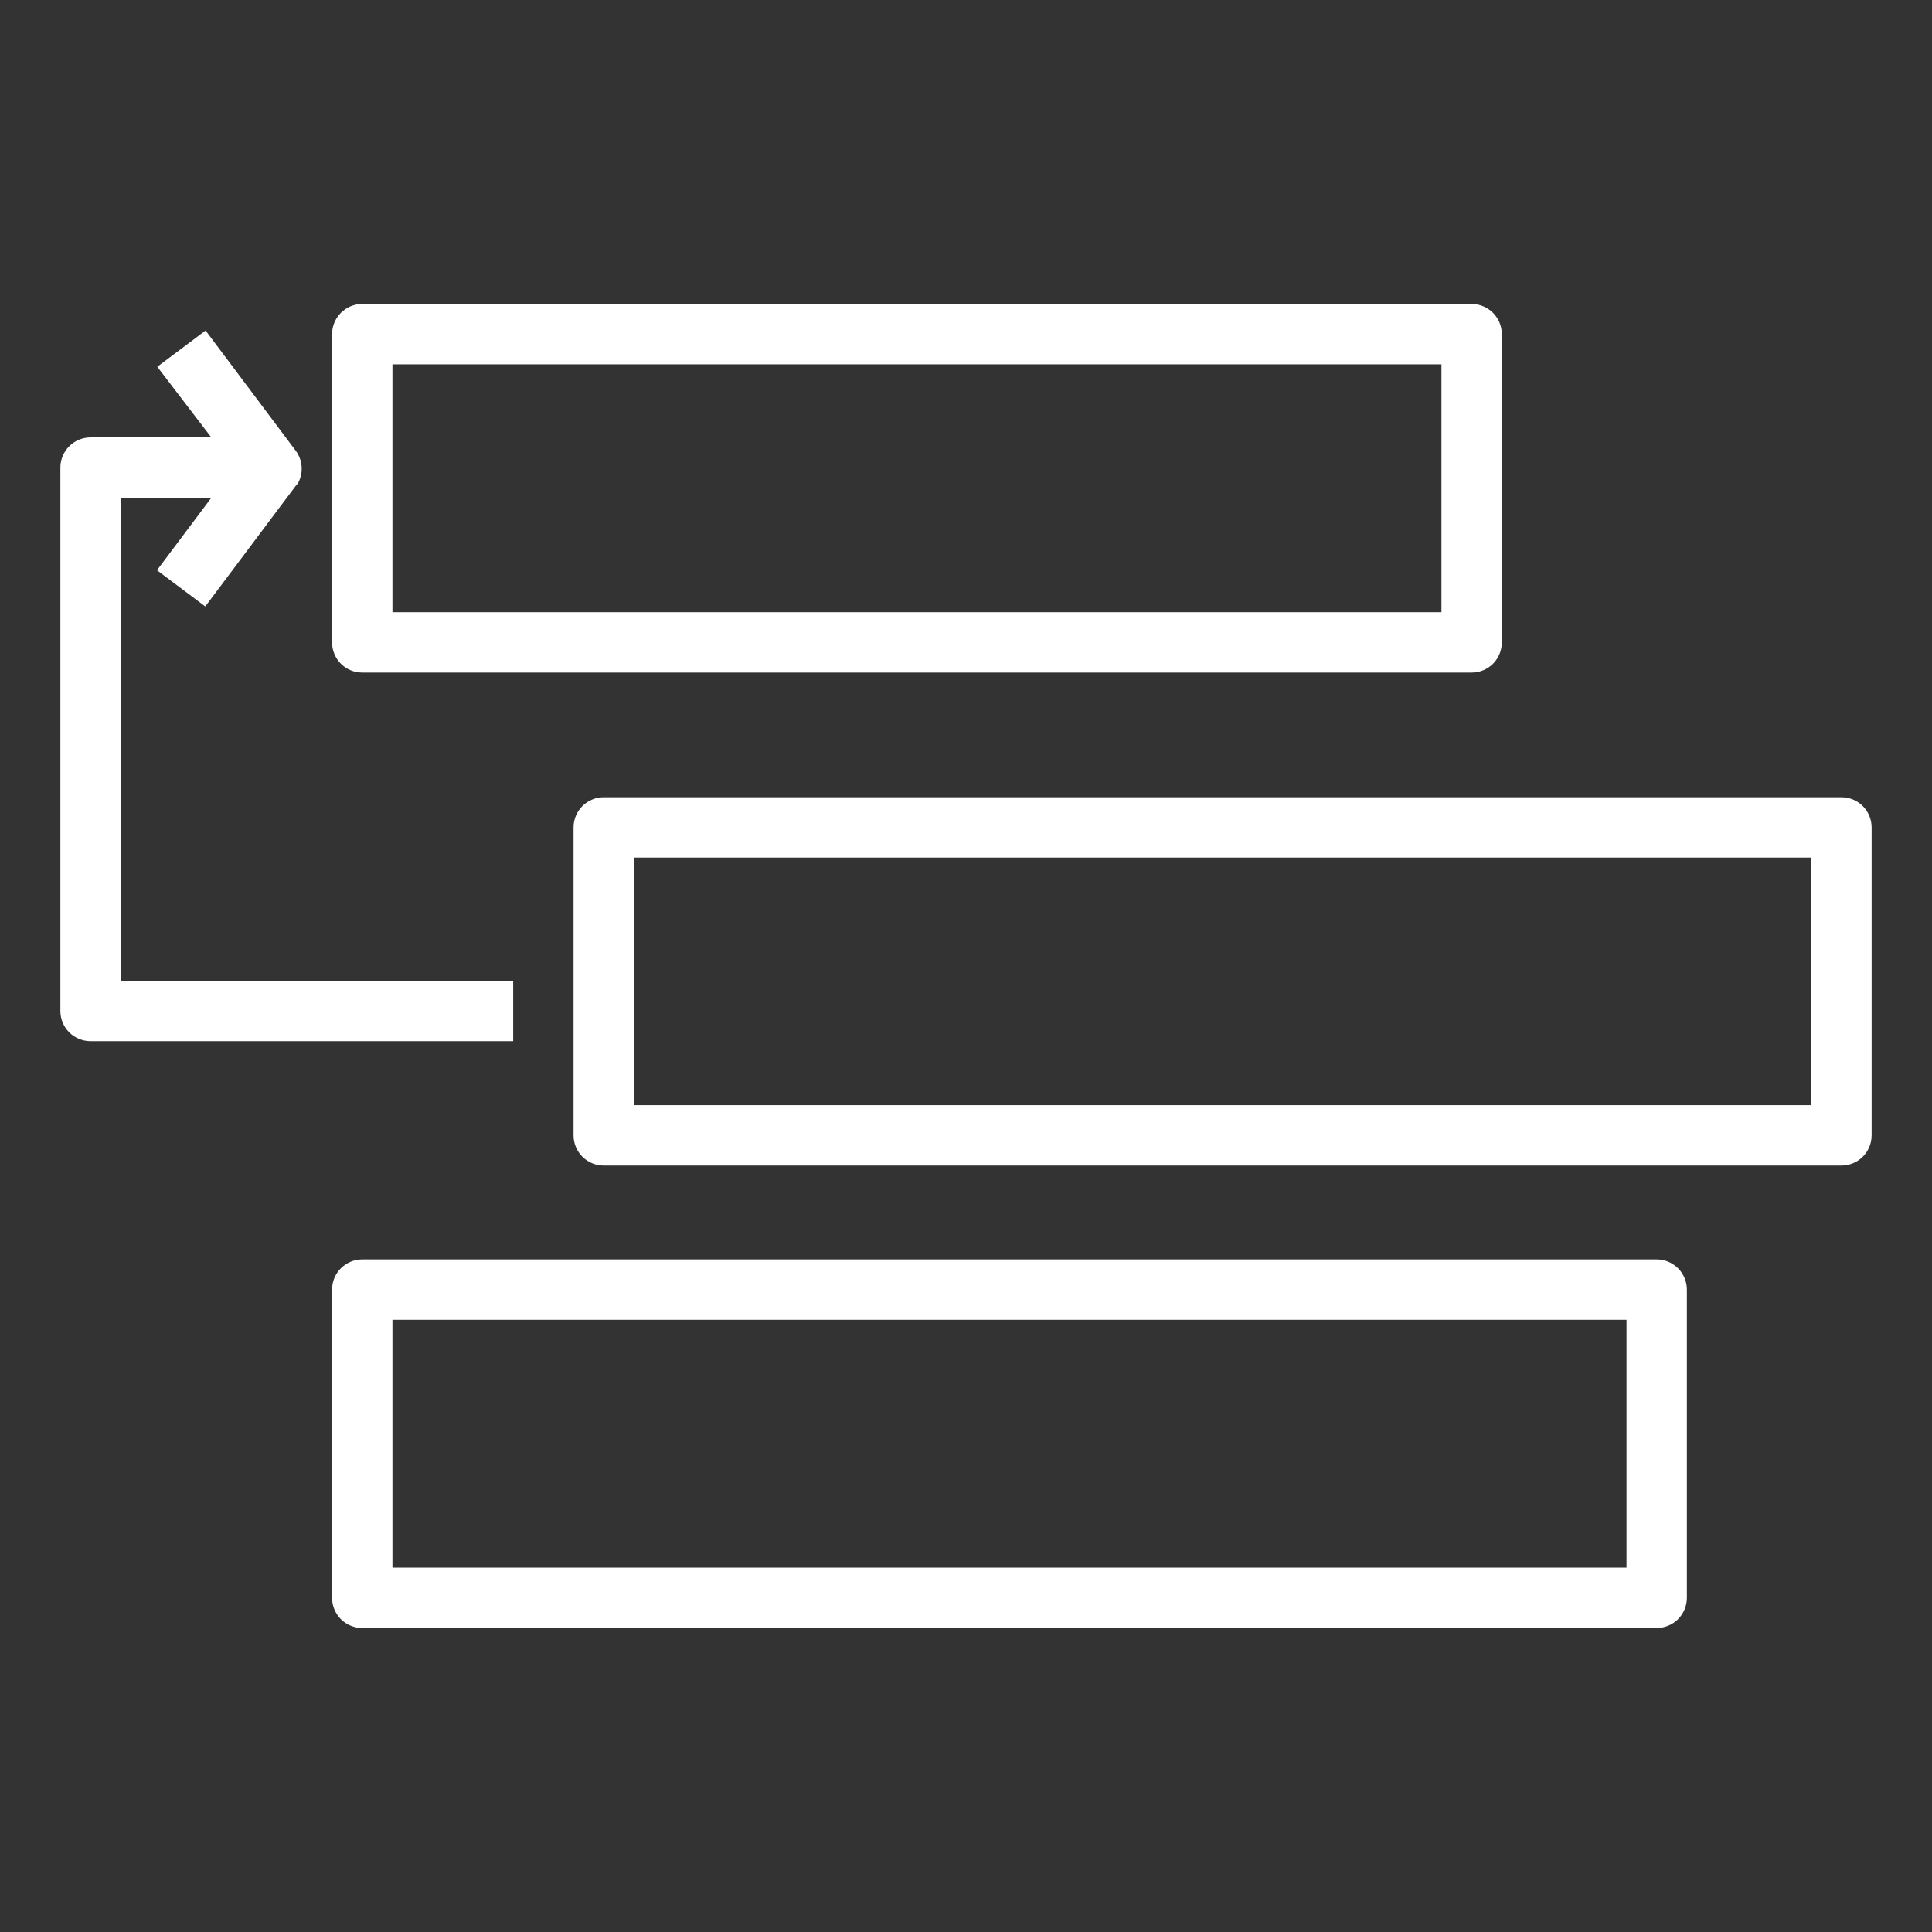 <svg width="32" height="32" viewBox="0 0 32 32" fill="none" xmlns="http://www.w3.org/2000/svg">
<rect x="0" y="0" width="32" height="32" fill="#333333" stroke="none"/>
<g id="SVG">
<g id="Priority">
<g id="Priority_2">
<path id="Vector" d="M6 11.14H24.375C24.508 11.14 24.635 11.088 24.729 10.994C24.822 10.9 24.875 10.773 24.875 10.64V5.535C24.875 5.403 24.822 5.275 24.729 5.182C24.635 5.088 24.508 5.035 24.375 5.035H6C5.867 5.035 5.74 5.088 5.646 5.182C5.553 5.275 5.5 5.403 5.5 5.535V10.64C5.5 10.773 5.553 10.9 5.646 10.994C5.74 11.088 5.867 11.14 6 11.14ZM6.5 6.035H23.875V10.14H6.5V6.035Z" fill="white"/>
<path id="Vector_2" d="M30.5 13.205H10C9.867 13.205 9.74 13.258 9.646 13.351C9.553 13.445 9.5 13.572 9.5 13.705V18.805C9.5 18.938 9.553 19.065 9.646 19.159C9.74 19.252 9.867 19.305 10 19.305H30.5C30.633 19.305 30.76 19.252 30.854 19.159C30.947 19.065 31 18.938 31 18.805V13.705C31 13.572 30.947 13.445 30.854 13.351C30.76 13.258 30.633 13.205 30.5 13.205ZM30 18.305H10.5V14.205H30V18.305Z" fill="white"/>
<path id="Vector_3" d="M27.44 20.86H6C5.867 20.86 5.74 20.913 5.646 21.007C5.553 21.1 5.5 21.227 5.5 21.36V26.465C5.5 26.598 5.553 26.725 5.646 26.819C5.74 26.912 5.867 26.965 6 26.965H27.44C27.573 26.965 27.7 26.912 27.794 26.819C27.887 26.725 27.94 26.598 27.94 26.465V21.36C27.94 21.227 27.887 21.1 27.794 21.007C27.7 20.913 27.573 20.86 27.44 20.86ZM26.94 25.965H6.5V21.86H26.94V25.965Z" fill="white"/>
<path id="Vector_4" d="M8.5 16.245H2V8.245H3.5L2.6 9.445L3.4 10.045L4.9 8.045C4.921 8.025 4.938 8.001 4.95 7.975C4.987 7.895 5.003 7.807 4.995 7.719C4.987 7.631 4.956 7.547 4.905 7.475L3.405 5.475L2.605 6.075L3.5 7.245H1.5C1.367 7.245 1.24 7.298 1.146 7.392C1.053 7.485 1 7.612 1 7.745V16.745C1 16.878 1.053 17.005 1.146 17.099C1.24 17.192 1.367 17.245 1.5 17.245H8.5V16.245Z" fill="white"/>
</g>
</g>
</g>
</svg>
